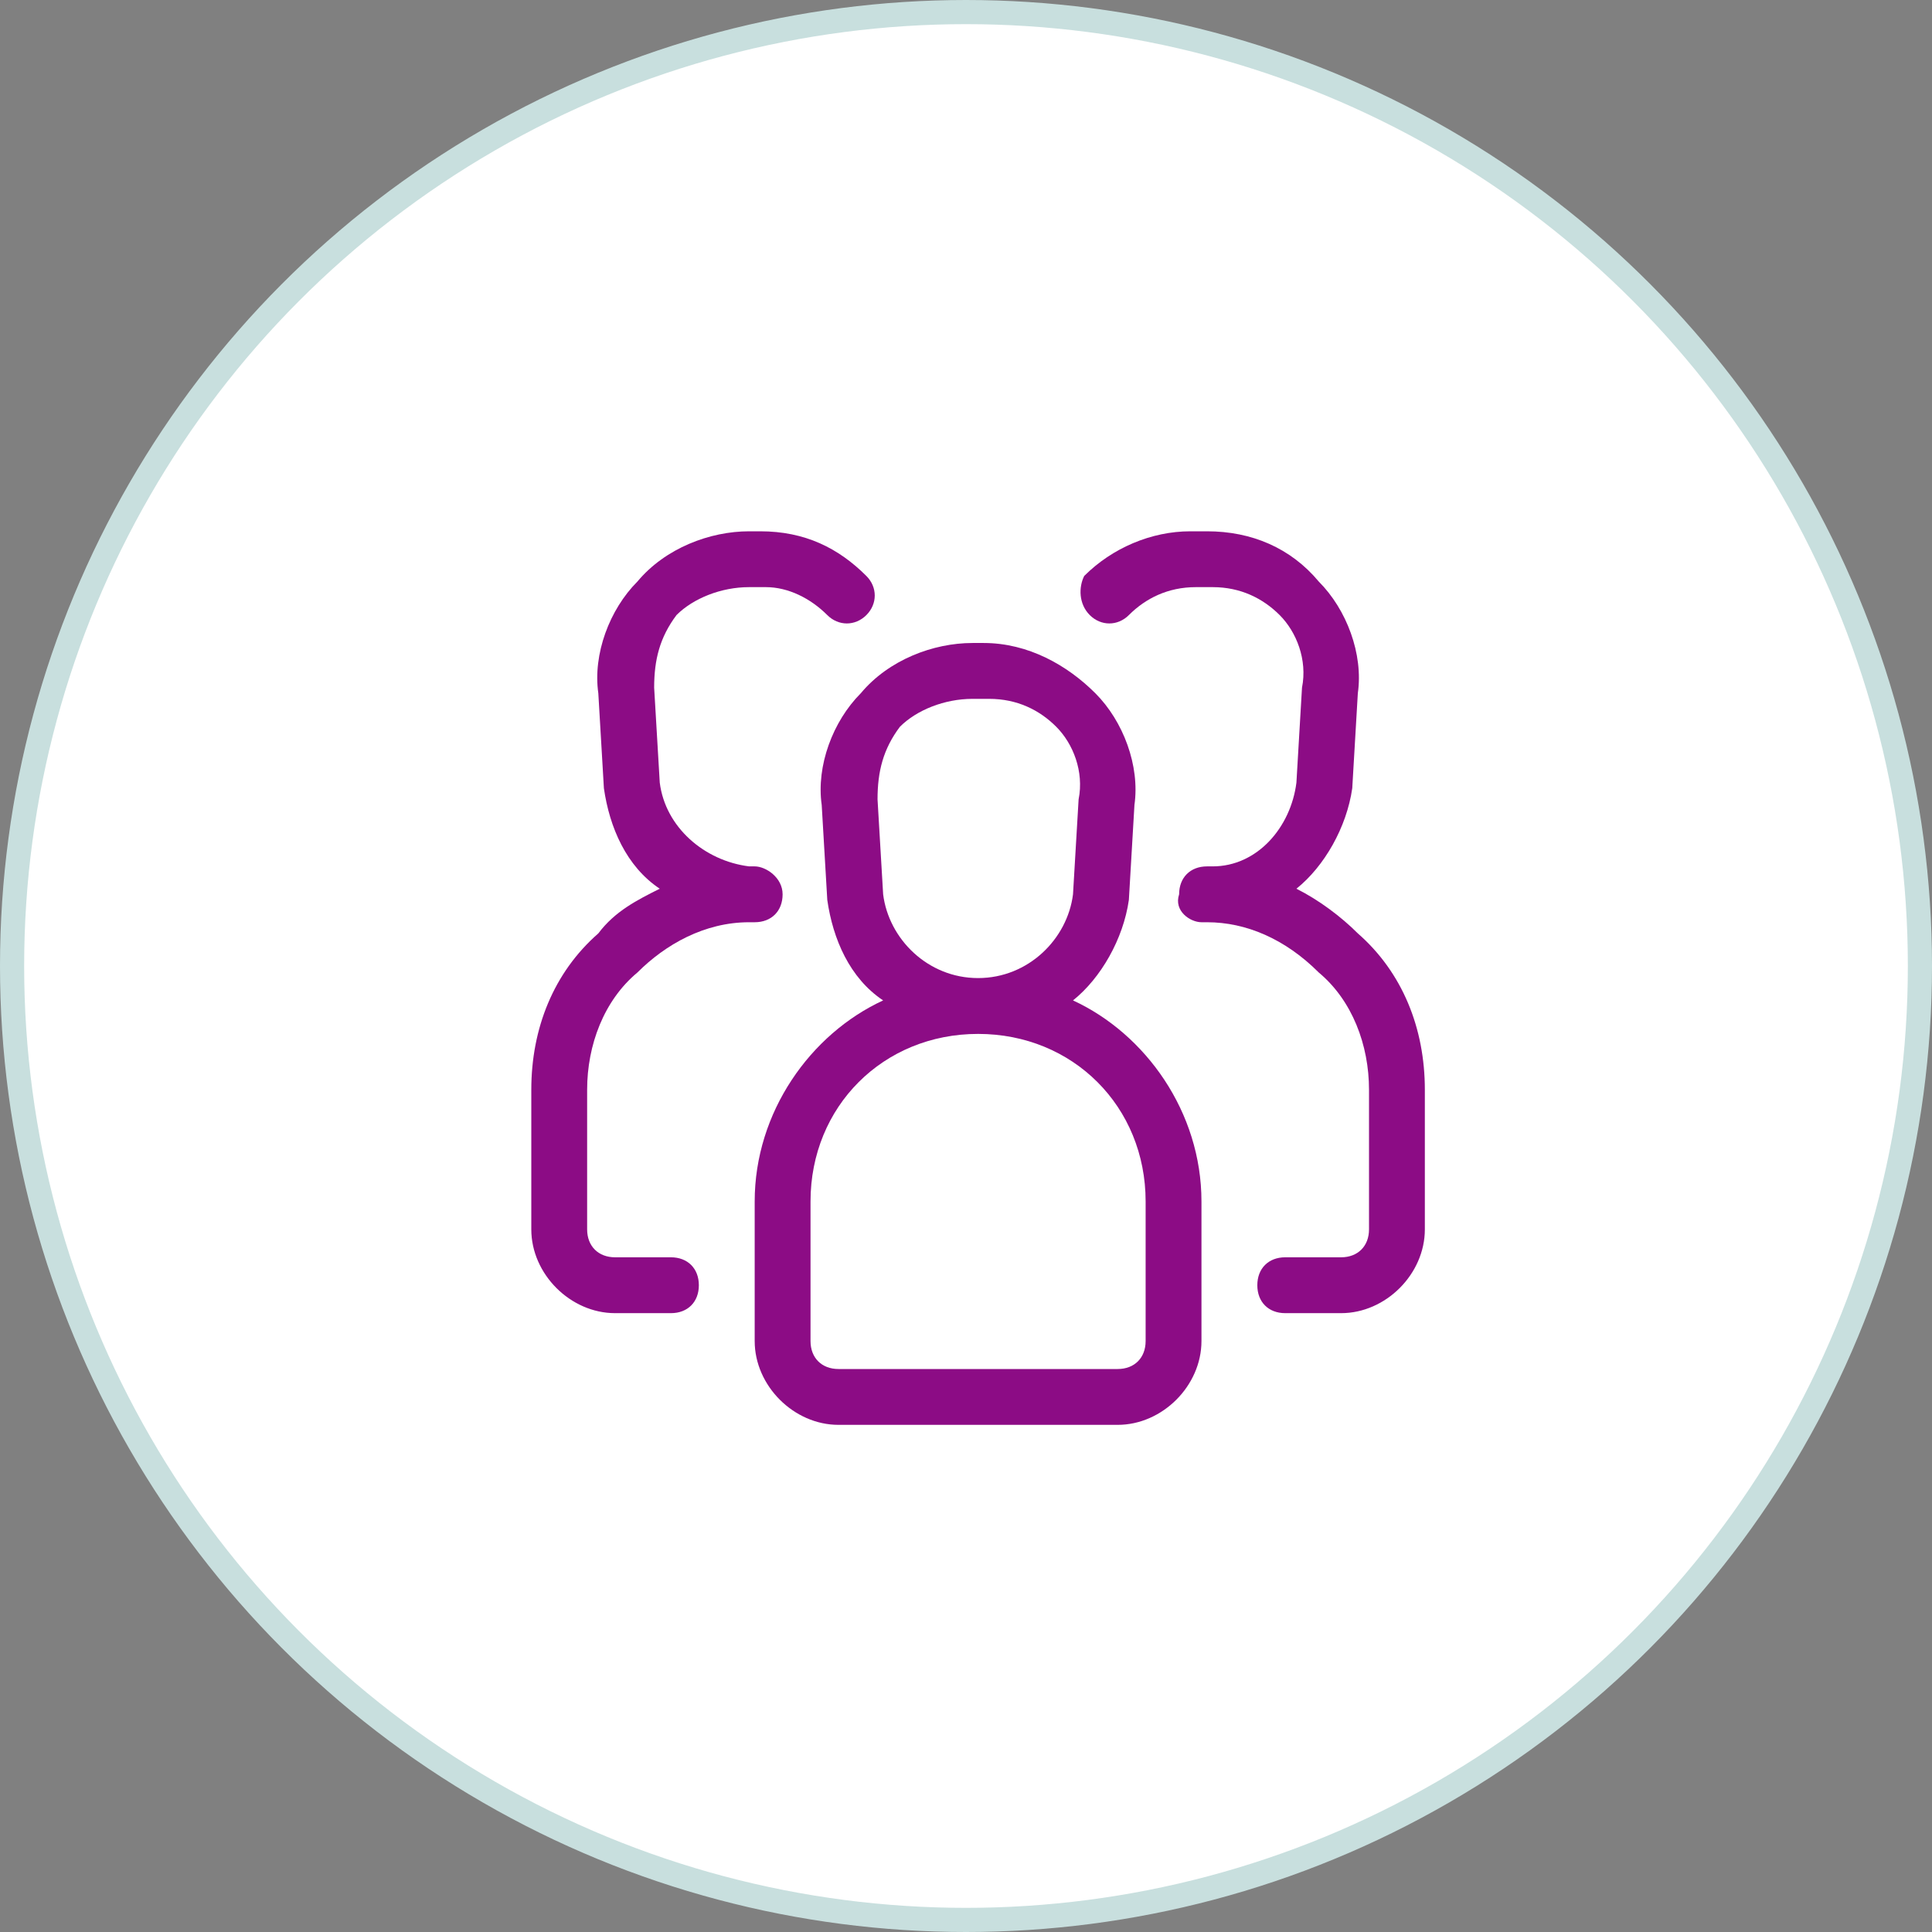 <svg xmlns="http://www.w3.org/2000/svg" width="80" height="80" viewBox="0 0 80 80" fill="none"><rect x="0" y="0" width="80" height="80" fill="#808080" stroke="none"/><circle cx="40" cy="40" r="39.5" fill="white" stroke="#C8DFDE"></circle><g clip-path="url(#clip0_283_871)"><path d="M56.225 38.65C55.532 37.956 54.607 37.263 53.682 36.8C54.838 35.875 55.763 34.256 55.994 32.638L56.225 28.706C56.457 27.087 55.763 25.238 54.607 24.081C53.45 22.694 51.832 22 49.982 22H49.288C47.669 22 46.05 22.694 44.894 23.85C44.663 24.312 44.663 25.006 45.125 25.469C45.588 25.931 46.282 25.931 46.744 25.469C47.438 24.775 48.363 24.312 49.519 24.312H50.213C51.369 24.312 52.294 24.775 52.988 25.469C53.682 26.163 54.144 27.319 53.913 28.475L53.682 32.406C53.45 34.256 52.063 35.875 50.213 35.875H49.982C49.288 35.875 48.825 36.337 48.825 37.031C48.594 37.725 49.288 38.188 49.75 38.188H49.982C51.6 38.188 53.219 38.881 54.607 40.269C55.994 41.425 56.688 43.275 56.688 45.125V50.906C56.688 51.6 56.225 52.062 55.532 52.062H53.219C52.525 52.062 52.063 52.525 52.063 53.219C52.063 53.913 52.525 54.375 53.219 54.375H55.532C57.382 54.375 59 52.756 59 50.906V45.125C59 42.581 58.075 40.269 56.225 38.65Z" fill="#8C0C85"></path><path d="M26.394 40.269C27.55 39.112 29.169 38.188 31.019 38.188H31.25C31.944 38.188 32.406 37.725 32.406 37.031C32.406 36.337 31.712 35.875 31.25 35.875H31.019C29.169 35.644 27.55 34.256 27.319 32.406L27.087 28.475C27.087 27.319 27.319 26.394 28.012 25.469C28.706 24.775 29.863 24.312 31.019 24.312H31.712C32.638 24.312 33.562 24.775 34.256 25.469C34.719 25.931 35.413 25.931 35.875 25.469C36.337 25.006 36.337 24.312 35.875 23.85C34.719 22.694 33.331 22 31.481 22H31.019C29.4 22 27.55 22.694 26.394 24.081C25.238 25.238 24.544 27.087 24.775 28.706L25.006 32.638C25.238 34.256 25.931 35.875 27.319 36.8C26.394 37.263 25.469 37.725 24.775 38.65C22.925 40.269 22 42.581 22 45.125V50.906C22 52.756 23.619 54.375 25.469 54.375H27.781C28.475 54.375 28.938 53.913 28.938 53.219C28.938 52.525 28.475 52.062 27.781 52.062H25.469C24.775 52.062 24.312 51.6 24.312 50.906V45.125C24.312 43.275 25.006 41.425 26.394 40.269Z" fill="#8C0C85"></path><path d="M44.431 41.425C45.587 40.5 46.513 38.881 46.744 37.263L46.975 33.331C47.206 31.712 46.513 29.863 45.356 28.706C44.2 27.55 42.581 26.625 40.731 26.625H40.269C38.65 26.625 36.8 27.319 35.644 28.706C34.487 29.863 33.794 31.712 34.025 33.331L34.256 37.263C34.487 38.881 35.181 40.5 36.569 41.425C33.562 42.812 31.25 46.05 31.25 49.75V55.531C31.25 57.381 32.869 59 34.719 59H46.281C48.131 59 49.75 57.381 49.75 55.531V49.75C49.75 46.05 47.438 42.812 44.431 41.425ZM36.337 33.1C36.337 31.944 36.569 31.019 37.263 30.094C37.956 29.4 39.112 28.938 40.269 28.938H40.962C42.119 28.938 43.044 29.4 43.737 30.094C44.431 30.788 44.894 31.944 44.663 33.1L44.431 37.031C44.2 38.881 42.581 40.5 40.5 40.5C38.419 40.5 36.8 38.881 36.569 37.031L36.337 33.1ZM47.438 55.531C47.438 56.225 46.975 56.688 46.281 56.688H34.719C34.025 56.688 33.562 56.225 33.562 55.531V49.75C33.562 45.819 36.569 42.812 40.5 42.812C44.431 42.812 47.438 45.819 47.438 49.75V55.531Z" fill="#8C0C85"></path></g><defs><clipPath id="clip0_283_871"><rect width="37" height="37" fill="white" transform="translate(22 22)"></rect></clipPath></defs></svg>